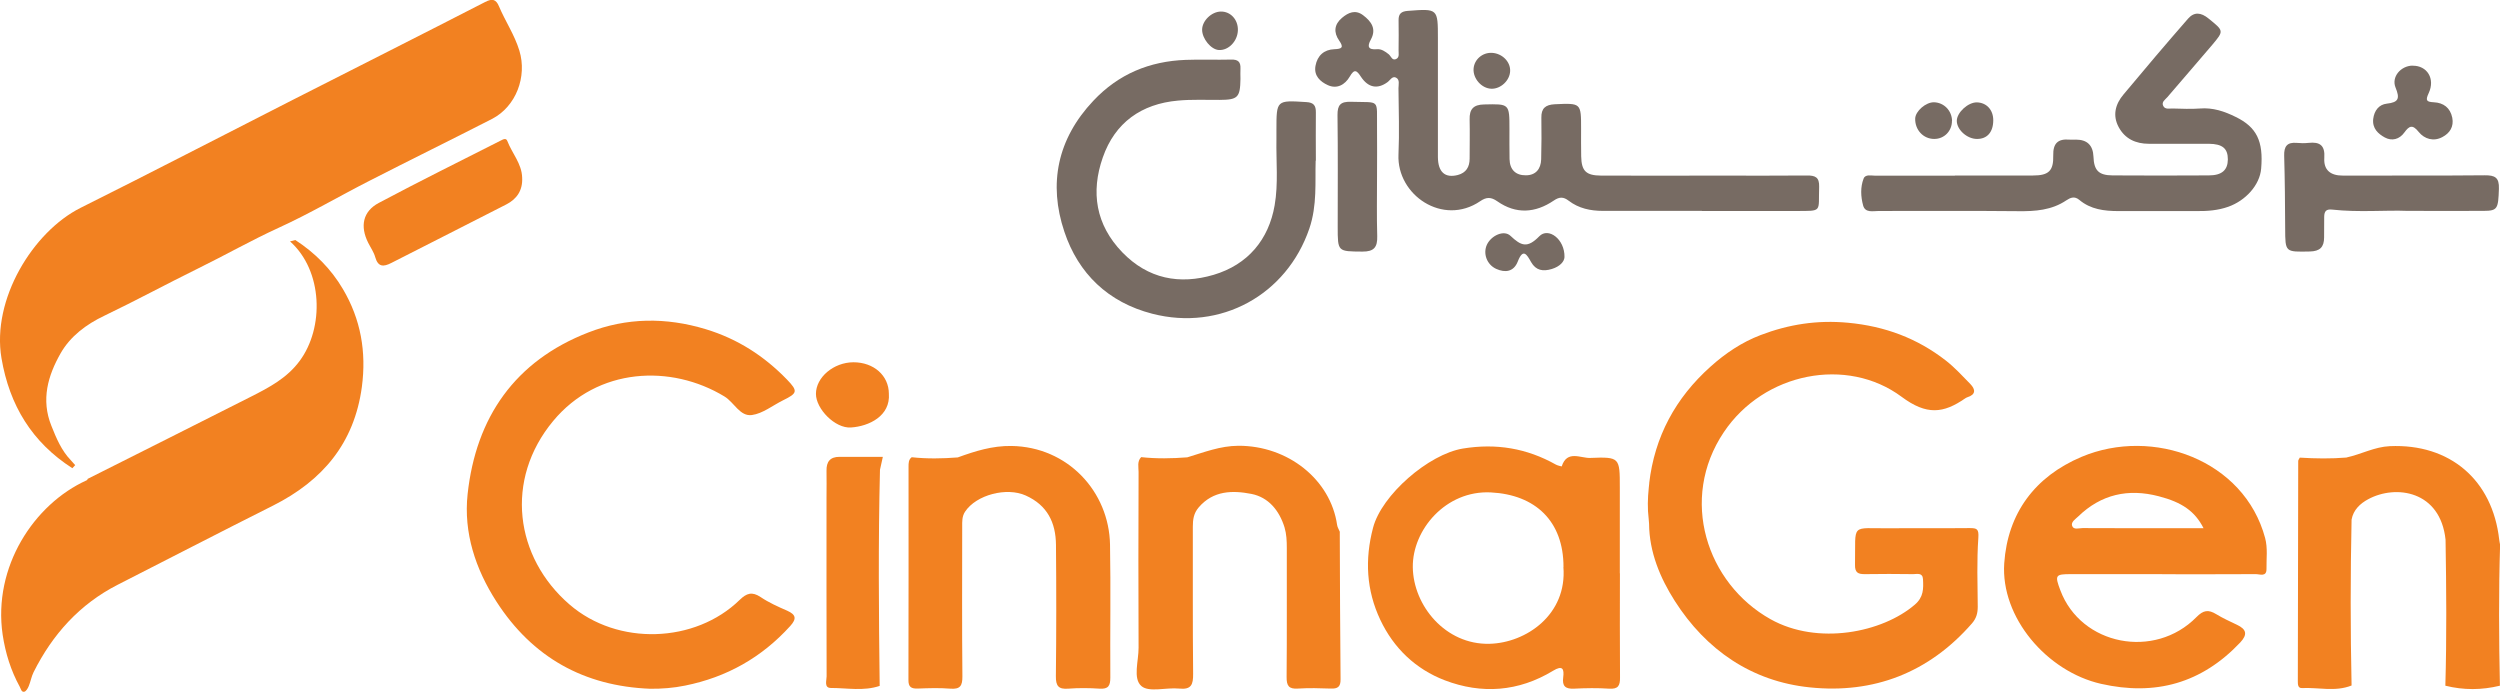 <?xml version="1.0" encoding="UTF-8"?>
<svg id="Layer_1" data-name="Layer 1" xmlns="http://www.w3.org/2000/svg" viewBox="0 0 252.99 70">
  <defs>
    <style>
      .cls-1 {
        fill: #f28121;
      }

      .cls-2 {
        fill: #776b63;
      }
    </style>
  </defs>
  <path class="cls-1" d="m7.32,47.38c-4.08-2.62-6.36-6.36-7.17-11.13-1.01-5.95,3.18-12.8,8.01-15.22,7.18-3.58,14.3-7.28,21.46-10.92,6.49-3.3,13-6.58,19.48-9.91.72-.37,1.09-.28,1.39.43.64,1.52,1.58,2.89,2.07,4.5.8,2.63-.34,5.66-2.78,6.91-4.12,2.11-8.28,4.15-12.4,6.26-3.08,1.57-6.06,3.33-9.2,4.76-2.77,1.27-5.41,2.77-8.14,4.11-3.17,1.56-6.29,3.25-9.48,4.78-1.85.88-3.45,2.09-4.43,3.81-1.27,2.24-2,4.67-.93,7.33.51,1.28,1.02,2.5,1.98,3.5h0c.14.16.29.32.43.48-.09.1-.19.2-.28.3"/>
  <path class="cls-1" d="m29.87,24.28c1.99,1.29,3.63,2.93,4.83,4.97,1.81,3.06,2.39,6.35,1.92,9.9-.77,5.71-3.98,9.49-8.98,12.01-5.26,2.64-10.48,5.34-15.72,8.01-3.86,1.97-6.6,5.02-8.52,8.85-.22.44-.3.95-.49,1.41-.09.22-.26.52-.45.57-.29.07-.35-.3-.46-.5-.9-1.64-1.45-3.4-1.73-5.26-1.01-6.88,3.18-13.23,8.49-15.63.06-.02.1-.07.11-.15,5.52-2.78,11.05-5.54,16.57-8.34,1.81-.92,3.6-1.86,4.88-3.59,2.5-3.36,2.37-9.13-.97-12.1.18-.05.35-.1.53-.14"/>
  <path class="cls-1" d="m166.89,48.91c.55-4.73,2.67-8.64,6.2-11.8,1.5-1.35,3.18-2.48,5.07-3.2,2.85-1.09,5.73-1.54,8.85-1.25,3.74.35,7.01,1.57,9.92,3.84.89.7,1.67,1.55,2.46,2.36.54.56.56,1.07-.3,1.34-.08.02-.16.08-.23.12-2.19,1.51-3.88,1.73-6.43-.17-5.52-4.1-13.93-2.47-17.99,3.59-4.53,6.75-1.75,15.29,4.73,18.92,4.79,2.68,11.32,1.35,14.6-1.47.9-.77.88-1.62.83-2.58-.04-.69-.6-.51-1-.51-1.62-.02-3.25-.03-4.87,0-.71.01-1.03-.16-1.01-.95.08-4.31-.53-3.65,3.57-3.69,2.68-.03,5.36.01,8.03-.02.75,0,.94.09.88.99-.16,2.32-.08,4.65-.06,6.97,0,.65-.14,1.17-.58,1.68-4.36,5-9.96,7.15-16.41,6.48-5.88-.6-10.51-3.79-13.67-8.75-1.47-2.31-2.58-4.93-2.6-7.81-.01-.16-.02-.32-.04-.49-.13-1.05-.1-2.1.01-3.15.01-.16.03-.32.05-.48"/>
  <path class="cls-1" d="m65.8,69.7c-6.69-.26-11.92-3.17-15.56-8.82-2.12-3.29-3.34-6.97-2.92-10.87.84-7.78,4.8-13.49,12.23-16.37,3.85-1.5,7.83-1.55,11.86-.33,3.23.98,5.91,2.71,8.22,5.09,1.15,1.19,1.07,1.39-.39,2.11-1.05.52-2.05,1.34-3.15,1.49-1.21.17-1.8-1.29-2.78-1.88-5.41-3.28-12.82-2.95-17.33,2.48-4.95,5.96-3.87,13.8,1.65,18.57,4.89,4.23,12.73,3.92,17.22-.46.7-.68,1.25-.87,2.12-.29.83.56,1.77.98,2.69,1.38.89.4.98.81.31,1.55-2.89,3.19-6.43,5.18-10.64,6.03-1.17.24-2.33.33-3.54.32"/>
  <path class="cls-1" d="m222.99,53.45c-.88-1.72-2.18-2.62-4.53-3.23-3.09-.81-5.84-.2-8.16,2.05-.28.27-.74.55-.61.94.15.44.69.23,1.06.23,3.24.02,6.47.01,9.71.01h2.53Zm-4.19,4.65h-9.22c-1.59,0-1.66.1-1.08,1.64,2.09,5.57,9.53,7.02,13.77,2.71.71-.72,1.21-.78,2-.3.67.41,1.4.74,2.11,1.08.95.45,1.09.97.32,1.79-3.9,4.12-8.58,5.43-14.09,4.18-5.48-1.25-10.16-6.72-9.79-12.2.35-5.07,3.11-8.78,7.83-10.77,7.2-3.03,16.45.31,18.57,8.21.28,1.05.12,2.09.14,3.14.01.83-.68.52-1.08.52-3.16.02-6.32.01-9.49.01"/>
  <path class="cls-1" d="m158.22,57.37c0-4.62-2.83-7.31-7.35-7.54-4.56-.23-7.95,3.79-7.9,7.57.05,3.89,3.31,7.86,7.76,7.75,3.7-.09,7.87-2.95,7.48-7.78m5.72.65c0,3.51-.02,7.02.01,10.54.01.83-.19,1.19-1.1,1.13-1.18-.08-2.37-.06-3.56,0-.85.04-1.21-.25-1.09-1.13.11-.86-.05-1.28-1.03-.68-3.49,2.12-7.22,2.39-10.96.96-2.94-1.13-5.16-3.24-6.52-6.12-1.41-2.99-1.58-6.1-.73-9.32.87-3.31,5.6-7.43,9.09-8.01,3.37-.55,6.47-.03,9.42,1.63.18.1.58.18.58.18.54-1.69,1.92-.82,2.88-.86,3-.12,3-.04,3,2.99v8.69"/>
  <path class="cls-2" d="m172.22,21.34c-3.34,0-6.67,0-10.01,0-1.26,0-2.45-.25-3.47-1.03-.52-.4-.93-.41-1.51-.01-1.86,1.26-3.81,1.4-5.71.07-.63-.44-1.09-.45-1.73-.01-3.78,2.57-8.45-.64-8.27-4.71.1-2.23.02-4.48,0-6.72,0-.38.16-.88-.26-1.08-.37-.18-.59.28-.86.47-.99.72-1.93.57-2.67-.54-.43-.66-.67-.85-1.14-.03-.49.84-1.31,1.29-2.23.86-.74-.34-1.42-.93-1.24-1.94.19-1.05.87-1.65,1.9-1.69.8-.03.98-.18.5-.87-.58-.83-.51-1.63.28-2.3.65-.55,1.36-.86,2.14-.27.83.63,1.38,1.38.78,2.47-.38.69-.28,1.05.63.97.44-.04.83.23,1.18.51.24.19.36.73.81.45.29-.18.18-.56.19-.86.01-1.01.02-2.02,0-3.03-.01-.66.27-.9.94-.95,3.04-.23,3.04-.25,3.04,2.8,0,4-.01,7.99,0,11.99.01,1.53.72,2.15,2.01,1.82.84-.22,1.2-.81,1.2-1.66,0-1.32.03-2.64,0-3.95-.03-1.04.37-1.51,1.46-1.53,2.57-.06,2.57-.09,2.57,2.5,0,1.01-.01,2.02.01,3.03.02,1.06.61,1.65,1.65,1.64,1,0,1.52-.64,1.55-1.61.04-1.4.04-2.81.02-4.22-.02-.95.42-1.31,1.35-1.36,2.68-.12,2.67-.14,2.67,2.5,0,.92-.01,1.84.01,2.77.03,1.49.49,1.94,2.01,1.95,4,.02,8,0,11.99,0,2.94,0,5.89.02,8.83-.01.86-.01,1.28.17,1.25,1.15-.09,2.59.39,2.43-2.37,2.44-3.16,0-6.32,0-9.49,0"/>
  <path class="cls-1" d="m135.58,53.86c.02,4.96.03,9.92.08,14.88.01.78-.3.97-1.01.94-1.1-.04-2.2-.07-3.29,0-.95.07-1.17-.29-1.16-1.19.04-4.35.01-8.69.02-13.04,0-.71-.03-1.41-.23-2.08-.53-1.71-1.62-3.05-3.36-3.39-1.9-.37-3.86-.35-5.33,1.37-.51.6-.59,1.23-.59,1.95.01,4.96-.02,9.92.03,14.88.01,1.09-.17,1.63-1.42,1.5-1.3-.13-3.04.41-3.81-.25-.89-.76-.28-2.55-.29-3.89-.03-5.92-.02-11.85,0-17.78,0-.51-.16-1.06.26-1.5,1.56.17,3.11.14,4.67.02,1.69-.51,3.33-1.16,5.17-1.17,5-.02,9.33,3.41,9.99,8.01.03.24.19.47.28.71,0,0,0,.02,0,.02"/>
  <path class="cls-1" d="m96.92,46.29c1.76-.64,3.51-1.19,5.43-1.16,5.69.08,9.89,4.61,9.98,10,.08,4.47,0,8.95.03,13.43,0,.83-.19,1.19-1.09,1.13-1.05-.07-2.11-.08-3.16,0-.99.08-1.27-.27-1.26-1.25.05-4.43.05-8.86.01-13.3-.02-2.24-.86-4.01-3.07-5-1.91-.86-4.99-.08-6.13,1.64-.32.49-.29.99-.29,1.52,0,5.05-.03,10.09.02,15.14.01.97-.23,1.33-1.23,1.25-1.09-.09-2.2-.05-3.29-.01-.65.02-.95-.15-.94-.87.02-7.2.01-14.39.01-21.59,0-.35,0-.71.32-.95,1.55.17,3.1.14,4.66.02"/>
  <path class="cls-1" d="m237.48,46.29c1.47-.32,2.81-1.07,4.36-1.14,6.07-.27,10.39,3.41,11.07,9.46.02.18.06.35.09.52-.15,4.75-.12,9.51-.02,14.26-1.84.45-3.68.46-5.52,0,.14-4.92.1-9.84.02-14.77-.52-4.97-5.04-5.61-7.83-4.1-.8.43-1.5,1.07-1.68,2.06-.12,5.59-.12,11.19,0,16.79-1.65.66-3.35.18-5.02.26-.41.02-.42-.37-.42-.68.01-7.43.02-14.87.04-22.3,0-.11.11-.23.16-.34,1.58.1,3.16.12,4.75-.01"/>
  <path class="cls-2" d="m133.14,16.25c-.07,2.12.17,4.51-.64,6.88-2.3,6.73-8.99,10.4-15.89,8.62-4.47-1.15-7.49-4.07-8.9-8.3-1.63-4.85-.71-9.39,2.93-13.25,2.56-2.72,5.69-4,9.34-4.14,1.53-.06,3.07.01,4.61-.03.69-.02.97.23.94.91-.02.35,0,.7,0,1.05-.03,1.88-.27,2.11-2.11,2.12-1.4.01-2.82-.06-4.21.07-3.71.33-6.38,2.23-7.61,5.75-1.23,3.51-.72,6.81,1.97,9.6,2.61,2.7,5.8,3.3,9.25,2.28,3.46-1.03,5.57-3.56,6.17-7.04.38-2.18.14-4.46.18-6.7,0-.31,0-.61,0-.92,0-3.03,0-3.01,3.02-2.82.76.04.98.36.97,1.05-.02,1.54,0,3.07,0,4.89"/>
  <path class="cls-2" d="m197.83,17.76c2.63,0,5.27.01,7.9,0,1.58,0,2.09-.46,2.05-2.03-.03-1.22.47-1.7,1.64-1.6.22.02.44,0,.66,0q1.7,0,1.77,1.72c.05,1.39.52,1.89,1.93,1.9,3.25.02,6.49.02,9.74,0,1.33,0,1.92-.54,1.93-1.62,0-1.1-.54-1.57-1.93-1.58-2.02-.01-4.04-.01-6.06,0-1.34,0-2.42-.5-3.06-1.69-.64-1.19-.33-2.33.49-3.3,2.15-2.58,4.32-5.14,6.53-7.67.62-.71,1.31-.64,2.07-.02,1.55,1.26,1.59,1.23.37,2.68-1.5,1.77-3.03,3.52-4.54,5.29-.22.25-.61.48-.41.88.19.38.62.25.95.26.92.02,1.85.07,2.76,0,1.32-.11,2.49.29,3.64.86,2.1,1.03,2.8,2.44,2.56,5.22-.14,1.68-1.58,3.24-3.32,3.86-1.07.38-2.12.45-3.22.44-2.63-.01-5.27,0-7.9,0-1.43,0-2.82-.17-3.96-1.13-.49-.41-.9-.23-1.31.04-1.49,1.01-3.16,1.12-4.89,1.1-4.7-.05-9.4-.01-14.09-.02-.58,0-1.38.22-1.59-.56-.24-.88-.29-1.85.05-2.72.18-.46.78-.29,1.2-.29,2.68-.01,5.36,0,8.03,0"/>
  <path class="cls-1" d="m52.84,17.97c.07,1.28-.53,2.17-1.61,2.72-3.87,1.99-7.76,3.94-11.63,5.92-.8.41-1.34.42-1.63-.59-.14-.51-.47-.97-.71-1.45-.84-1.67-.55-3.18,1.08-4.04,4.08-2.17,8.24-4.23,12.36-6.32.22-.11.51-.28.64.06.48,1.25,1.46,2.29,1.5,3.7"/>
  <path class="cls-1" d="m89.02,69.41c-1.62.55-3.29.21-4.93.21-.72,0-.44-.75-.44-1.17-.02-6.06-.01-12.12-.01-18.18,0-.88.02-1.76,0-2.63-.02-.91.36-1.41,1.31-1.41,1.44,0,2.88,0,4.39,0-.11.5-.2.91-.29,1.31-.18,7.29-.12,14.58-.03,21.87"/>
  <path class="cls-2" d="m243.62,21.34c-2.19-.09-4.91.17-7.62-.13-.62-.07-.79.19-.8.72,0,.7-.01,1.4-.01,2.1,0,.97-.42,1.4-1.44,1.42-2.5.05-2.49.09-2.5-2.32-.01-2.45-.03-4.91-.1-7.36-.03-.95.29-1.4,1.28-1.31.39.04.8.04,1.18,0,1.16-.13,1.69.26,1.6,1.52-.08,1.23.63,1.8,1.89,1.79,4.78-.02,9.56.02,14.34-.03,1.04-.01,1.48.22,1.44,1.36-.07,2.02-.13,2.23-1.52,2.24-2.41.02-4.82,0-7.76,0"/>
  <path class="cls-2" d="m139.35,17.85c0,2.02-.04,4.03.02,6.05.03,1.11-.32,1.57-1.5,1.56-2.5-.02-2.5.03-2.5-2.5,0-3.77.03-7.54-.02-11.31-.01-1.03.31-1.38,1.35-1.35,3.04.1,2.61-.37,2.65,2.68.02,1.62,0,3.25,0,4.87"/>
  <path class="cls-1" d="m89.95,39.84c.17,2.24-1.99,3.3-3.84,3.42-1.6.11-3.54-1.88-3.54-3.4,0-1.68,1.79-3.19,3.79-3.2,2.06,0,3.58,1.34,3.59,3.18"/>
  <path class="cls-2" d="m244.14,6.65c1.47-.03,2.32,1.32,1.63,2.78-.34.74-.23.88.53.92.97.05,1.65.55,1.86,1.56.18.92-.26,1.57-1,1.96-.89.48-1.81.2-2.39-.51-.63-.79-.96-.64-1.46.05-.5.7-1.27.89-1.98.5-.67-.37-1.28-.91-1.17-1.88.11-.86.59-1.45,1.37-1.54,1.23-.13,1.33-.55.89-1.63-.44-1.08.53-2.2,1.72-2.22"/>
  <path class="cls-2" d="m158.32,26.02c-.02.45-.46.95-1.28,1.2-.89.27-1.61.16-2.1-.7-.43-.77-.81-1.44-1.35-.05-.41,1.04-1.27,1.15-2.18.74-.96-.44-1.35-1.56-.94-2.45.43-.92,1.72-1.53,2.39-.89,1.07,1.01,1.7,1.28,2.91.04.91-.94,2.59.28,2.55,2.11"/>
  <path class="cls-2" d="m125.27,3.04c-.02,1.12-.95,2.09-1.94,2.02-.78-.05-1.68-1.14-1.68-2.05s.96-1.83,1.89-1.84c.98-.02,1.75.81,1.73,1.87"/>
  <path class="cls-2" d="m197.53,12.23c.01,1.03-.79,1.84-1.8,1.83-1.1,0-1.95-.92-1.92-2.06.02-.75,1.08-1.67,1.91-1.65,1.01.03,1.8.85,1.82,1.88"/>
  <path class="cls-2" d="m152.82,7.19c-.03.95-.95,1.82-1.9,1.79-.99-.03-1.87-1.03-1.8-2.03.07-.94.91-1.66,1.88-1.6,1.02.06,1.86.9,1.82,1.84"/>
  <path class="cls-2" d="m201.71,12.16c0,1.2-.61,1.91-1.65,1.9-1.01,0-2.04-.94-2.04-1.83,0-.84,1.14-1.89,2.04-1.87.98.03,1.65.76,1.65,1.81"/>
</svg>